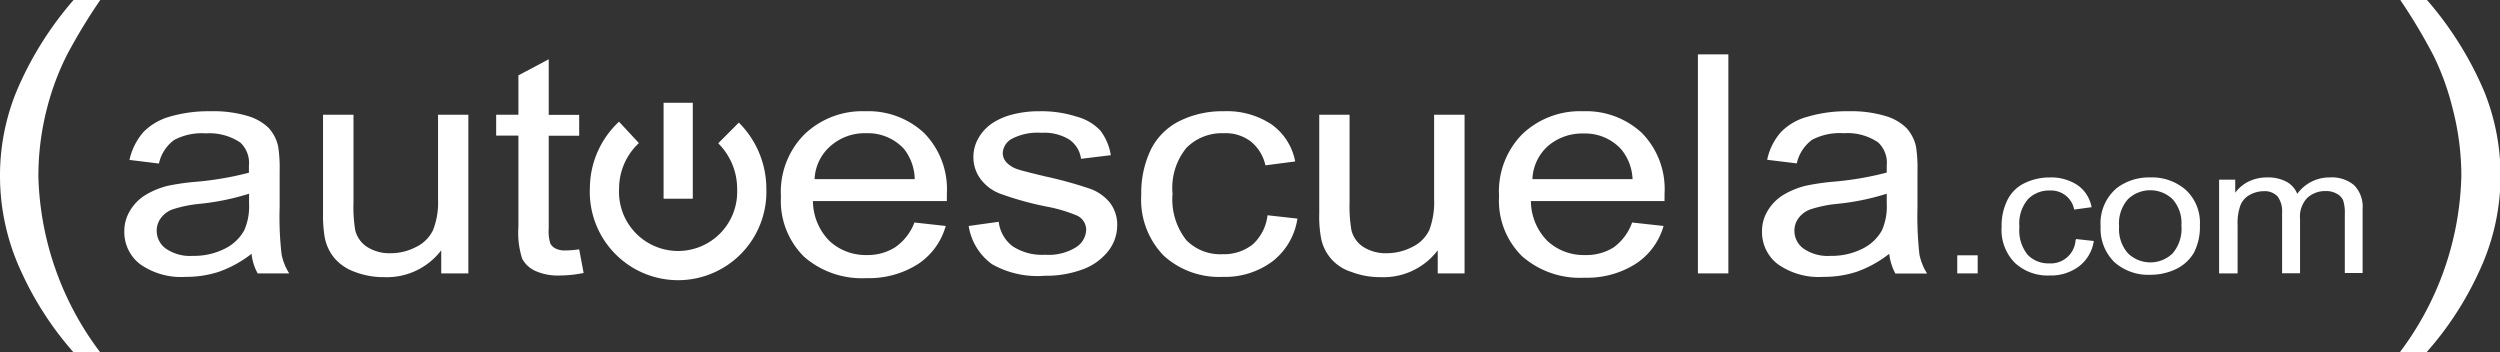 <svg xmlns="http://www.w3.org/2000/svg" viewBox="0 0 179.78 25.34"><rect x="0" y="0" width="179.78" height="25.34" fill="#333333" stroke="none"/><defs><style>.cls-1{fill:#fff;}.cls-2{fill:none;stroke:#fff;stroke-miterlimit:10;stroke-width:2.1px;}</style></defs><g id="Capa_2" data-name="Capa 2"><g id="Capa_1-2" data-name="Capa 1"><path class="cls-1" d="M5.29,25.34a23.46,23.46,0,0,1-3.76-5.8A16.3,16.3,0,0,1,0,12.66a16,16,0,0,1,1.15-6A24.49,24.49,0,0,1,5.29,0H7.21A41.51,41.51,0,0,0,4.83,3.92,18.82,18.82,0,0,0,3.4,7.71a19.57,19.57,0,0,0-.64,5A21.89,21.89,0,0,0,7.21,25.34Z"/><path class="cls-1" d="M18.09,18.25a8.33,8.33,0,0,1-2.34,1.29,7.56,7.56,0,0,1-2.41.37A5.1,5.1,0,0,1,10.08,19a2.9,2.9,0,0,1-1.14-2.35,2.81,2.81,0,0,1,.43-1.53A3.25,3.25,0,0,1,10.5,14a5.81,5.81,0,0,1,1.57-.64A17,17,0,0,1,14,13.08a22.8,22.8,0,0,0,3.9-.66c0-.27,0-.44,0-.51a2,2,0,0,0-.62-1.66,4,4,0,0,0-2.49-.66,4.21,4.21,0,0,0-2.27.48,2.85,2.85,0,0,0-1.09,1.69L9.31,11.5a4.56,4.56,0,0,1,1-2A4.29,4.29,0,0,1,12.2,8.39,9.93,9.93,0,0,1,15.13,8a8.65,8.65,0,0,1,2.68.34,3.63,3.63,0,0,1,1.52.87A2.93,2.93,0,0,1,20,10.51a10,10,0,0,1,.11,1.79v2.58a23.22,23.22,0,0,0,.14,3.41,3.91,3.91,0,0,0,.55,1.37H18.53A3.65,3.65,0,0,1,18.09,18.25Zm-.18-4.32a17.73,17.73,0,0,1-3.57.73,9,9,0,0,0-1.91.39,1.81,1.81,0,0,0-.86.63,1.51,1.51,0,0,0-.3.91,1.57,1.57,0,0,0,.66,1.29,3.07,3.07,0,0,0,1.94.52,4.89,4.89,0,0,0,2.24-.49,3.21,3.21,0,0,0,1.45-1.34,4.23,4.23,0,0,0,.35-1.93Z"/><path class="cls-1" d="M31.73,19.66V18a4.91,4.91,0,0,1-4.09,1.93,5.75,5.75,0,0,1-2.13-.38,3.44,3.44,0,0,1-1.47-1,3.34,3.34,0,0,1-.68-1.43,9.44,9.44,0,0,1-.13-1.8V8.25h2.19v6.33a10.06,10.06,0,0,0,.13,2,2,2,0,0,0,.87,1.19,3,3,0,0,0,1.65.44,3.92,3.92,0,0,0,1.85-.45,2.6,2.6,0,0,0,1.22-1.21,5.44,5.44,0,0,0,.36-2.23V8.25h2.18V19.66Z"/><path class="cls-1" d="M41.65,17.93l.32,1.7a8.8,8.8,0,0,1-1.65.18,4,4,0,0,1-1.85-.34,2,2,0,0,1-.92-.87,6.09,6.09,0,0,1-.27-2.28V9.75h-1.6V8.25h1.6V5.42l2.18-1.16v4h2.19v1.5H39.46v6.67a3,3,0,0,0,.11,1.07.85.85,0,0,0,.38.37,1.5,1.5,0,0,0,.74.14A7.69,7.69,0,0,0,41.65,17.93Z"/><path class="cls-1" d="M65.76,16l2.25.25A4.85,4.85,0,0,1,66,19a6.57,6.57,0,0,1-3.69,1,6.31,6.31,0,0,1-4.49-1.54,5.63,5.63,0,0,1-1.66-4.32,5.86,5.86,0,0,1,1.68-4.47A6,6,0,0,1,62.22,8a5.88,5.88,0,0,1,4.23,1.56,5.77,5.77,0,0,1,1.64,4.38c0,.11,0,.29,0,.52H58.46a4.12,4.12,0,0,0,1.2,2.88,3.84,3.84,0,0,0,2.7,1,3.67,3.67,0,0,0,2-.55A3.8,3.8,0,0,0,65.76,16Zm-7.18-3.12h7.2A3.63,3.63,0,0,0,65,10.7a3.53,3.53,0,0,0-2.71-1.12,3.72,3.72,0,0,0-2.53.89A3.33,3.33,0,0,0,58.58,12.86Z"/><path class="cls-1" d="M69.66,16.25l2.16-.3a2.59,2.59,0,0,0,1,1.76,3.86,3.86,0,0,0,2.33.61,3.74,3.74,0,0,0,2.23-.54,1.55,1.55,0,0,0,.73-1.27,1.14,1.14,0,0,0-.64-1,10.78,10.78,0,0,0-2.24-.66,22.8,22.8,0,0,1-3.33-.93,3.14,3.14,0,0,1-1.41-1.08A2.62,2.62,0,0,1,70,11.28a2.68,2.68,0,0,1,.4-1.41,3.16,3.16,0,0,1,1.07-1.08,4.81,4.81,0,0,1,1.39-.57A7.65,7.65,0,0,1,74.77,8a8.24,8.24,0,0,1,2.66.39,3.61,3.61,0,0,1,1.7,1,3.94,3.94,0,0,1,.75,1.77l-2.14.26a2,2,0,0,0-.84-1.38,3.43,3.43,0,0,0-2-.49,4,4,0,0,0-2.15.44,1.24,1.24,0,0,0-.64,1,1,1,0,0,0,.26.68,1.88,1.88,0,0,0,.84.51c.22.08.86.24,1.93.5a29.79,29.79,0,0,1,3.24.89,3.27,3.27,0,0,1,1.43,1,2.59,2.59,0,0,1,.53,1.65,3,3,0,0,1-.64,1.83,4.15,4.15,0,0,1-1.84,1.32,7.5,7.5,0,0,1-2.72.46A6.63,6.63,0,0,1,71.34,19,4.19,4.19,0,0,1,69.66,16.25Z"/><path class="cls-1" d="M91.15,15.48l2.15.24a4.77,4.77,0,0,1-1.8,3.08,5.7,5.7,0,0,1-3.56,1.11,5.92,5.92,0,0,1-4.26-1.53A5.77,5.77,0,0,1,82.07,14a7.19,7.19,0,0,1,.69-3.24,4.57,4.57,0,0,1,2.11-2.08A6.92,6.92,0,0,1,88,8a5.79,5.79,0,0,1,3.43.94,4.24,4.24,0,0,1,1.71,2.67L91,11.89a3.05,3.05,0,0,0-1.07-1.73A3,3,0,0,0,88,9.58a3.59,3.59,0,0,0-2.68,1.05,4.56,4.56,0,0,0-1,3.31,4.73,4.73,0,0,0,1,3.34,3.42,3.42,0,0,0,2.6,1,3.34,3.34,0,0,0,2.15-.69A3.34,3.34,0,0,0,91.15,15.48Z"/><path class="cls-1" d="M103.39,19.66V18a4.89,4.89,0,0,1-4.09,1.93,5.75,5.75,0,0,1-2.13-.38A3.16,3.16,0,0,1,95,17.12a8.67,8.67,0,0,1-.13-1.8V8.25h2.18v6.33a9.83,9.83,0,0,0,.14,2,2,2,0,0,0,.87,1.19,3,3,0,0,0,1.65.44,4,4,0,0,0,1.85-.45,2.6,2.6,0,0,0,1.22-1.21,5.64,5.64,0,0,0,.35-2.23V8.25h2.19V19.66Z"/><path class="cls-1" d="M117.37,16l2.26.25a4.82,4.82,0,0,1-2,2.72,6.53,6.53,0,0,1-3.69,1,6.3,6.3,0,0,1-4.48-1.54,5.6,5.6,0,0,1-1.66-4.32,5.86,5.86,0,0,1,1.68-4.47A6,6,0,0,1,113.84,8a5.89,5.89,0,0,1,4.23,1.56,5.76,5.76,0,0,1,1.63,4.38c0,.11,0,.29,0,.52h-9.61a4.12,4.12,0,0,0,1.2,2.88,3.84,3.84,0,0,0,2.69,1,3.68,3.68,0,0,0,2.06-.55A3.79,3.79,0,0,0,117.37,16Zm-7.17-3.12h7.2a3.57,3.57,0,0,0-.83-2.16,3.51,3.51,0,0,0-2.7-1.12,3.77,3.77,0,0,0-2.54.89A3.36,3.36,0,0,0,110.2,12.86Z"/><path class="cls-1" d="M122.1,19.66V3.91h2.19V19.66Z"/><path class="cls-1" d="M135.86,18.25a8.29,8.29,0,0,1-2.33,1.29,7.6,7.6,0,0,1-2.41.37,5.11,5.11,0,0,1-3.27-.91,2.9,2.9,0,0,1-1.14-2.35,2.81,2.81,0,0,1,.43-1.53A3.33,3.33,0,0,1,128.27,14a6,6,0,0,1,1.57-.64,16.9,16.9,0,0,1,1.95-.29,22.47,22.47,0,0,0,3.89-.66c0-.27,0-.44,0-.51a2,2,0,0,0-.62-1.66,3.93,3.93,0,0,0-2.48-.66,4.25,4.25,0,0,0-2.28.48,2.89,2.89,0,0,0-1.09,1.69l-2.13-.26a4.35,4.35,0,0,1,1-2A4.18,4.18,0,0,1,130,8.39,9.86,9.86,0,0,1,132.9,8a8.61,8.61,0,0,1,2.68.34,3.56,3.56,0,0,1,1.52.87,2.93,2.93,0,0,1,.68,1.31,10,10,0,0,1,.11,1.79v2.58a24.83,24.83,0,0,0,.14,3.41,4.11,4.11,0,0,0,.55,1.37H136.3A3.83,3.83,0,0,1,135.86,18.25Zm-.18-4.32a17.42,17.42,0,0,1-3.57.73,8.89,8.89,0,0,0-1.9.39,1.84,1.84,0,0,0-.87.63,1.51,1.51,0,0,0-.3.91,1.57,1.57,0,0,0,.66,1.29,3.07,3.07,0,0,0,1.94.52,4.89,4.89,0,0,0,2.24-.49,3.21,3.21,0,0,0,1.45-1.34,4.23,4.23,0,0,0,.35-1.93Z"/><path class="cls-1" d="M140.75,19.66v-1.3h1.47v1.3Z"/><path class="cls-1" d="M149.3,17.19l1.27.14a2.82,2.82,0,0,1-1.06,1.82,3.36,3.36,0,0,1-2.11.66,3.46,3.46,0,0,1-2.51-.91,3.37,3.37,0,0,1-.95-2.59,4.13,4.13,0,0,1,.41-1.91,2.64,2.64,0,0,1,1.24-1.23,4.12,4.12,0,0,1,1.82-.41,3.45,3.45,0,0,1,2,.56,2.47,2.47,0,0,1,1,1.58l-1.25.17a1.69,1.69,0,0,0-1.74-1.37,2.12,2.12,0,0,0-1.58.62,2.69,2.69,0,0,0-.62,2,2.79,2.79,0,0,0,.59,2,2.06,2.06,0,0,0,1.54.62,1.79,1.79,0,0,0,1.91-1.68Z"/><path class="cls-1" d="M151.06,16.29a3.3,3.3,0,0,1,1.18-2.78,3.84,3.84,0,0,1,2.4-.75,3.68,3.68,0,0,1,2.56.91,3.23,3.23,0,0,1,1,2.52,4.08,4.08,0,0,1-.44,2,3,3,0,0,1-1.28,1.16,4.24,4.24,0,0,1-1.84.41,3.66,3.66,0,0,1-2.59-.91A3.36,3.36,0,0,1,151.06,16.29Zm1.33,0a2.61,2.61,0,0,0,.64,1.93,2.31,2.31,0,0,0,3.21,0,2.73,2.73,0,0,0,.63-2,2.57,2.57,0,0,0-.64-1.9,2.32,2.32,0,0,0-3.2,0A2.62,2.62,0,0,0,152.39,16.29Z"/><path class="cls-1" d="M159.58,19.66V12.92h1.16v.94a2.67,2.67,0,0,1,.95-.8,3,3,0,0,1,1.36-.3,2.82,2.82,0,0,1,1.38.31,1.71,1.71,0,0,1,.77.87,2.85,2.85,0,0,1,2.35-1.18,2.47,2.47,0,0,1,1.74.56A2.19,2.19,0,0,1,169.9,15v4.63h-1.28V15.41a2.91,2.91,0,0,0-.12-1,1,1,0,0,0-.46-.48,1.5,1.5,0,0,0-.78-.19,1.91,1.91,0,0,0-1.33.48,1.94,1.94,0,0,0-.53,1.51v3.92h-1.29V15.28a1.79,1.79,0,0,0-.32-1.15,1.27,1.27,0,0,0-1-.38,2.08,2.08,0,0,0-1,.26,1.47,1.47,0,0,0-.67.74,3.7,3.7,0,0,0-.21,1.41v3.5Z"/><path class="cls-1" d="M174.49,25.34h-1.92A21.89,21.89,0,0,0,177,12.67a19.21,19.21,0,0,0-.64-4.92A18.79,18.79,0,0,0,175,4a40.5,40.5,0,0,0-2.39-4h1.92a24.74,24.74,0,0,1,4.14,6.64,16.18,16.18,0,0,1-.4,12.9A23.4,23.4,0,0,1,174.49,25.34Z"/><g id="Capa_2-2" data-name="Capa 2"><g id="Capa_1-2-2" data-name="Capa 1-2"><path class="cls-2" d="M45.23,9.52a5.51,5.51,0,0,0-1.76,4,5.3,5.3,0,1,0,10.59.11,5.67,5.67,0,0,0-1.67-4.07"/><line class="cls-2" x1="48.77" y1="7.39" x2="48.77" y2="14.29"/></g></g></g></g></svg>